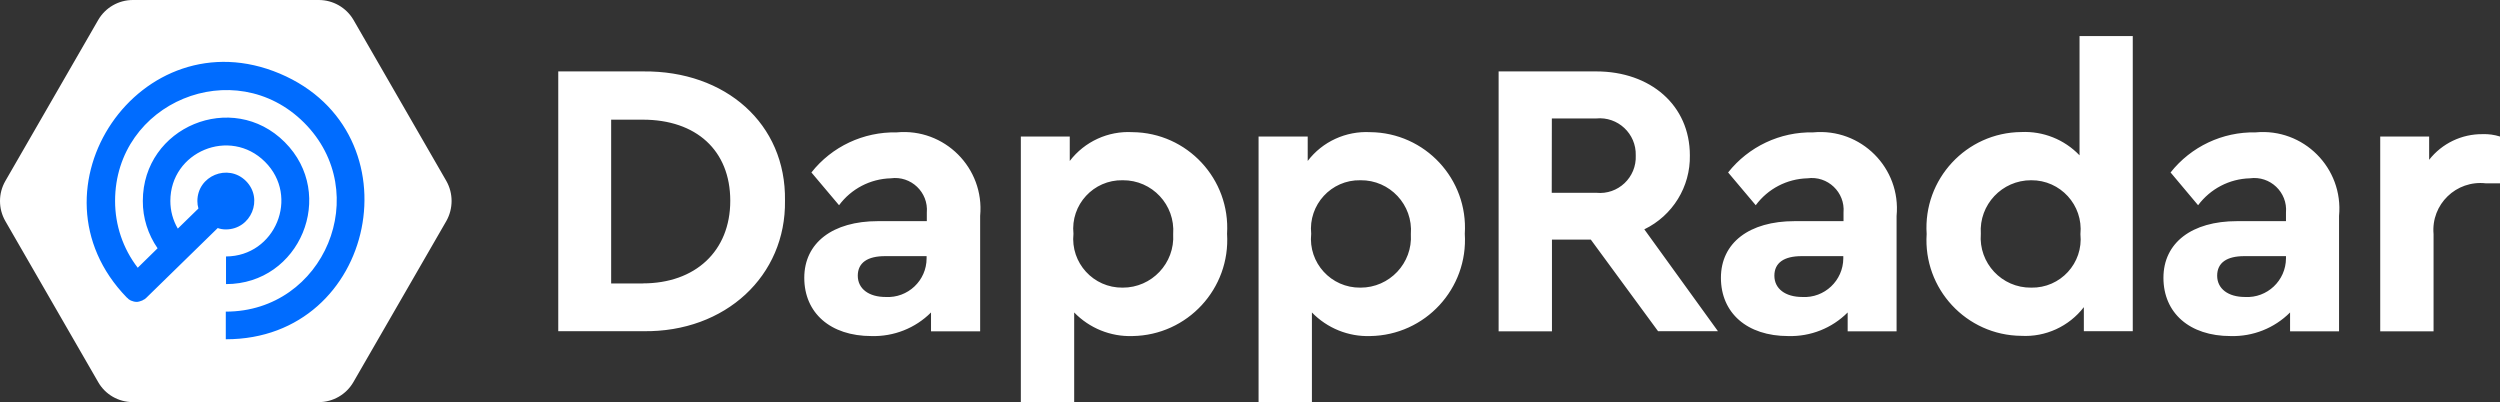<?xml version="1.0" encoding="UTF-8"?>
<svg id="katman_1" data-name="katman 1" xmlns="http://www.w3.org/2000/svg" viewBox="0 0 452.3 72.75">
  <rect x="0" y="0" width="452.3" height="72.75" fill="#333333" stroke="none"/>
  <defs>
    <style>
      .cls-1 {
        fill: #fff;
      }

      .cls-2 {
        fill: #006cff;
      }
    </style>
  </defs>
  <path class="cls-2" d="m77.24,33.06c1.16,2.03,1.16,4.56,0,6.61l-15.34,26.59c-1.18,2.03-3.36,3.29-5.71,3.29h-30.68c-2.36,0-4.54-1.24-5.72-3.29l-15.33-26.59c-1.17-2.03-1.17-4.56,0-6.59L19.8,6.49c1.18-2.03,3.36-3.29,5.72-3.29h30.68c2.35,0,4.52,1.24,5.71,3.25l15.34,26.62Z"/>
  <path class="cls-1" d="m449.16,24.27c-3.77-.04-7.35,1.67-9.68,4.64v-4.21h-8.85v35.24h9.65v-17.58c-.48-5.38,4.1-9.81,9.47-9.19h2.55v-8.47c-1.02-.32-2.08-.47-3.14-.43Zm-41.08-.32c-5.99-.12-11.67,2.57-15.38,7.25l4.98,5.93c2.22-2.97,5.66-4.77,9.36-4.87,3.66-.51,6.86,2.52,6.54,6.2v1.55h-8.85c-8.19,0-13.32,3.91-13.32,10.25s4.7,10.54,12.16,10.54c4.02.11,7.9-1.42,10.75-4.27v3.41h8.84l.02.02v-20.89c.82-8.68-6.44-15.94-15.1-15.12Zm5.5,22.79c-.02,4.02-3.4,7.22-7.41,6.99-3.05,0-5.04-1.49-5.04-3.85s1.76-3.54,4.91-3.54h7.54v.4Zm-37.35-40.22v21.58c-2.75-2.87-6.59-4.4-10.55-4.21-9.93.09-17.76,8.53-17.11,18.44-.65,9.91,7.18,18.34,17.11,18.43,4.39.25,8.64-1.7,11.33-5.19v4.35h8.85V6.52h-9.63Zm-8.75,45.52c-5.31.06-9.53-4.45-9.11-9.75-.35-5.25,3.84-9.7,9.11-9.68,5.29-.04,9.43,4.5,8.91,9.75.54,5.25-3.62,9.78-8.91,9.68Zm-39.45-28.09c-5.98-.12-11.67,2.57-15.38,7.25l5,5.93c2.19-2.97,5.64-4.77,9.34-4.87,3.66-.51,6.86,2.52,6.54,6.2v1.55h-8.85c-8.19,0-13.33,3.91-13.33,10.25s4.7,10.54,12.19,10.54c4.02.11,7.9-1.42,10.74-4.27v3.41h8.85v-20.87c.83-8.68-6.44-15.94-15.1-15.12Zm5.46,22.79c-.02,4.02-3.41,7.22-7.41,6.99-3.07,0-5.06-1.49-5.06-3.85s1.78-3.54,4.93-3.54h7.54v.4Zm-36-5.25c5.13-2.48,8.35-7.71,8.24-13.39,0-9.04-7.11-15.18-16.94-15.18h-17.66v47.02h9.65v-16.59h7.03l12.18,16.59v-.02h10.82l-13.32-18.43Zm-8.7-6.61h-8.05l.02-13.45h8.03c3.91-.38,7.26,2.76,7.15,6.68.18,3.98-3.21,7.18-7.15,6.77Zm-23.78,7.41c.63-9.89-7.18-18.29-17.11-18.38-4.39-.23-8.64,1.7-11.31,5.21v-4.42h-8.89v48.05h9.65v-16.22c2.77,2.85,6.59,4.4,10.55,4.27,9.95-.15,17.74-8.58,17.11-18.51Zm-18.89,9.75c-5.29.06-9.45-4.48-8.9-9.75-.53-5.25,3.63-9.78,8.9-9.68h.02c5.31-.06,9.53,4.45,9.11,9.75.34,5.25-3.86,9.7-9.13,9.68Zm-24.12-9.75c.61-9.89-7.2-18.29-17.11-18.38-4.41-.25-8.66,1.7-11.35,5.21v-4.42h-8.85v48.05h9.65v-16.22c2.77,2.85,6.59,4.4,10.55,4.27,9.95-.15,17.74-8.58,17.11-18.51Zm-18.89,9.75c-5.29.06-9.45-4.48-8.9-9.75-.55-5.25,3.63-9.78,8.9-9.68h.02c5.31-.04,9.51,4.45,9.12,9.75.32,5.25-3.87,9.7-9.14,9.68Zm-40.89-28.09c-6-.12-11.71,2.55-15.42,7.25l5,5.93c2.2-2.97,5.65-4.77,9.35-4.87,3.65-.51,6.85,2.52,6.53,6.2v1.55h-8.85c-8.18,0-13.32,3.91-13.32,10.25s4.7,10.54,12.17,10.54c4.01.11,7.92-1.42,10.76-4.27v3.41h8.89v-20.89c.81-8.66-6.45-15.92-15.11-15.1Zm5.42,22.79c0,4.02-3.39,7.22-7.41,6.99-3.05,0-5.04-1.49-5.04-3.85s1.78-3.54,4.93-3.54h7.52v.4ZM116.39,12.92h-15.39v47h15.39c14.87.21,25.84-10.04,25.63-23.64.21-13.89-10.76-23.51-25.63-23.36Zm-.09,38.35v.02h-5.73v-29.64h5.73c9.62,0,15.82,5.53,15.82,14.67s-6.35,14.95-15.82,14.95Zm-35.55-18.53L63.93,3.56c-1.31-2.2-3.68-3.56-6.26-3.56H24.04c-2.59,0-4.98,1.38-6.27,3.61L.96,32.76c-1.28,2.23-1.28,5,0,7.23l16.81,29.15c1.29,2.25,3.68,3.61,6.27,3.61h33.63c2.58,0,4.97-1.38,6.26-3.61l16.82-29.15c1.27-2.25,1.27-5.02,0-7.25Zm-39.88,28.64h-.02v-5c17.85,0,26.79-21.56,14.17-34.18-12.62-12.61-34.2-3.69-34.2,14.16,0,4.37,1.42,8.61,4.1,12.08l3.59-3.52c-1.74-2.52-2.69-5.51-2.67-8.56,0-13.42,16.2-20.12,25.67-10.65,9.48,9.47,2.77,25.69-10.62,25.69v-5c8.92-.04,13.38-10.84,7.05-17.13-6.33-6.31-17.12-1.84-17.12,7.09,0,1.76.46,3.48,1.35,5l3.73-3.64c-.13-.43-.19-.89-.19-1.34,0-4.57,5.54-6.86,8.78-3.64,3.24,3.24.94,8.77-3.64,8.77-.5,0-.99-.08-1.46-.25l-12.92,12.62c-.11.12-.27.23-.4.31-.04.03-.1.03-.13.05-.1.08-.21.14-.31.17-.07.02-.13.02-.19.06l-.28.09c-.06,0-.11,0-.17.04-.09,0-.19.02-.26.02-.08,0-.18-.02-.27-.02-.08,0-.15-.02-.23-.04l-.28-.09c-.06-.04-.12-.04-.19-.06-.1-.03-.19-.09-.27-.15-.05-.04-.11-.05-.17-.09-.09-.08-.17-.15-.24-.23-.04-.02-.1-.06-.14-.11C3.92,34.25,25.48,2.71,50.63,13.32c25.14,10.63,17.52,48.08-9.76,48.06Z"/>
</svg>